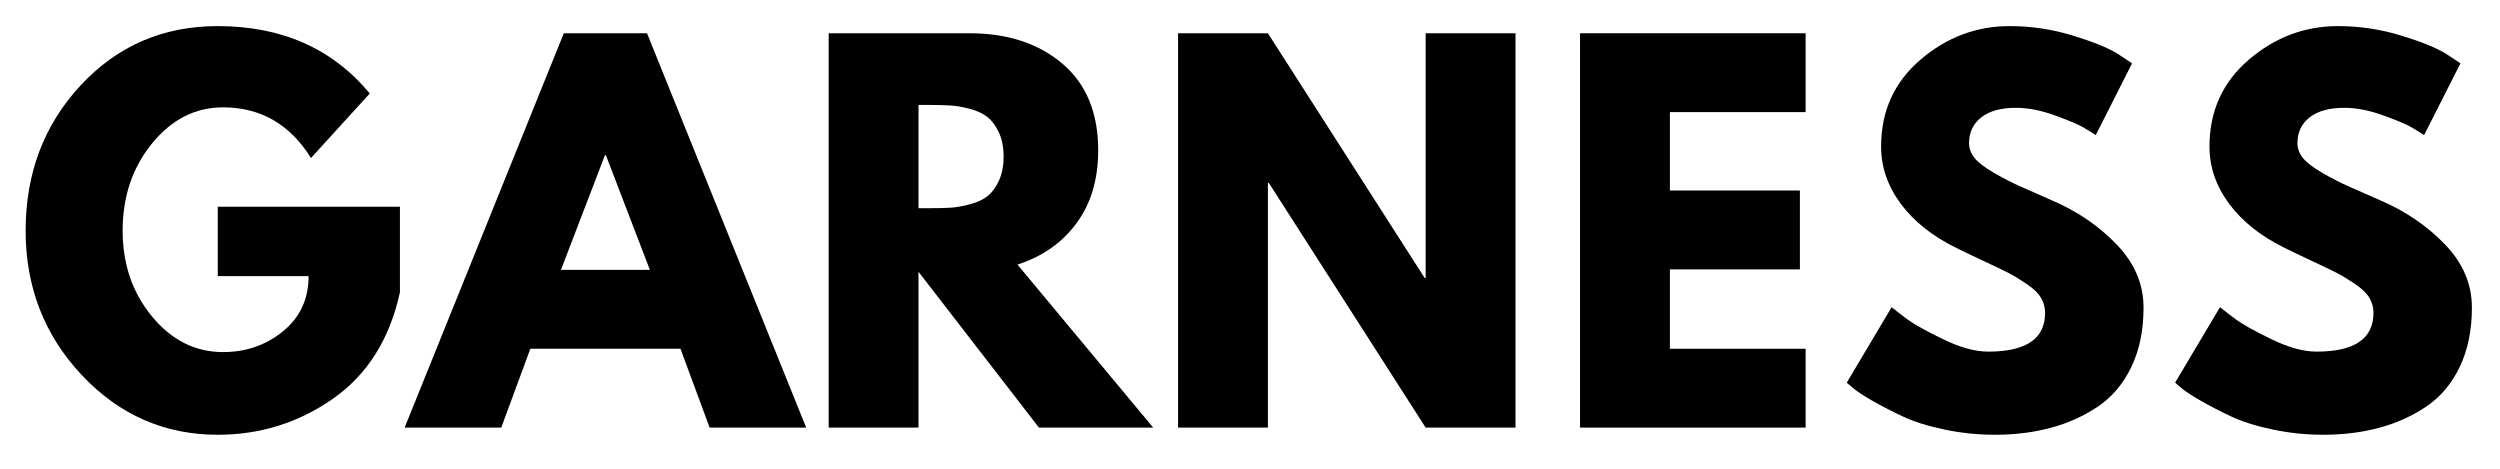 <svg xmlns="http://www.w3.org/2000/svg" xmlns:xlink="http://www.w3.org/1999/xlink" width="800" zoomAndPan="magnify" viewBox="0 0 600 112.5" height="150" preserveAspectRatio="xMidYMid meet" version="1.0"><defs><g/></defs><g fill="#000000" fill-opacity="1"><g transform="translate(3.512, 102.624)"><g><path d="M 92.469 -53 L 92.469 -32.469 C 90.02 -21.227 84.664 -12.719 76.406 -6.938 C 68.145 -1.164 58.926 1.719 48.75 1.719 C 35.977 1.719 25.098 -3.055 16.109 -12.609 C 7.129 -22.172 2.641 -33.723 2.641 -47.266 C 2.641 -61.023 7.035 -72.645 15.828 -82.125 C 24.629 -91.613 35.602 -96.359 48.75 -96.359 C 64.125 -96.359 76.285 -90.969 85.234 -80.188 L 71.125 -64.703 C 66.07 -72.805 59.035 -76.859 50.016 -76.859 C 43.359 -76.859 37.676 -73.969 32.969 -68.188 C 28.27 -62.414 25.922 -55.441 25.922 -47.266 C 25.922 -39.234 28.27 -32.367 32.969 -26.672 C 37.676 -20.973 43.359 -18.125 50.016 -18.125 C 55.523 -18.125 60.32 -19.785 64.406 -23.109 C 68.5 -26.441 70.547 -30.859 70.547 -36.359 L 48.75 -36.359 L 48.75 -53 Z M 92.469 -53 "/></g></g></g><g fill="#000000" fill-opacity="1"><g transform="translate(100.331, 102.624)"><g><path d="M 54.953 -94.641 L 93.156 0 L 69.984 0 L 62.984 -18.922 L 26.953 -18.922 L 19.969 0 L -3.219 0 L 34.984 -94.641 Z M 55.641 -37.859 L 45.078 -65.391 L 44.859 -65.391 L 34.297 -37.859 Z M 55.641 -37.859 "/></g></g></g><g fill="#000000" fill-opacity="1"><g transform="translate(191.988, 102.624)"><g><path d="M 6.891 -94.641 L 40.719 -94.641 C 49.82 -94.641 57.238 -92.211 62.969 -87.359 C 68.707 -82.504 71.578 -75.562 71.578 -66.531 C 71.578 -59.57 69.836 -53.738 66.359 -49.031 C 62.879 -44.332 58.16 -41.031 52.203 -39.125 L 84.781 0 L 57.359 0 L 28.453 -37.391 L 28.453 0 L 6.891 0 Z M 28.453 -52.656 L 30.969 -52.656 C 32.957 -52.656 34.641 -52.691 36.016 -52.766 C 37.398 -52.848 38.969 -53.117 40.719 -53.578 C 42.477 -54.035 43.895 -54.68 44.969 -55.516 C 46.039 -56.359 46.957 -57.582 47.719 -59.188 C 48.488 -60.801 48.875 -62.754 48.875 -65.047 C 48.875 -67.336 48.488 -69.285 47.719 -70.891 C 46.957 -72.504 46.039 -73.727 44.969 -74.562 C 43.895 -75.406 42.477 -76.055 40.719 -76.516 C 38.969 -76.973 37.398 -77.238 36.016 -77.312 C 34.641 -77.395 32.957 -77.438 30.969 -77.438 L 28.453 -77.438 Z M 28.453 -52.656 "/></g></g></g><g fill="#000000" fill-opacity="1"><g transform="translate(275.844, 102.624)"><g><path d="M 28.453 -58.734 L 28.453 0 L 6.891 0 L 6.891 -94.641 L 28.453 -94.641 L 66.078 -35.906 L 66.312 -35.906 L 66.312 -94.641 L 87.875 -94.641 L 87.875 0 L 66.312 0 L 28.672 -58.734 Z M 28.453 -58.734 "/></g></g></g><g fill="#000000" fill-opacity="1"><g transform="translate(372.319, 102.624)"><g><path d="M 61.031 -94.641 L 61.031 -75.719 L 28.453 -75.719 L 28.453 -56.906 L 59.656 -56.906 L 59.656 -37.969 L 28.453 -37.969 L 28.453 -18.922 L 61.031 -18.922 L 61.031 0 L 6.891 0 L 6.891 -94.641 Z M 61.031 -94.641 "/></g></g></g><g fill="#000000" fill-opacity="1"><g transform="translate(440.574, 102.624)"><g><path d="M 41.75 -96.359 C 46.875 -96.359 51.883 -95.613 56.781 -94.125 C 61.676 -92.633 65.312 -91.16 67.688 -89.703 L 71.125 -87.422 L 62.406 -70.203 C 61.719 -70.66 60.758 -71.254 59.531 -71.984 C 58.312 -72.711 56.02 -73.688 52.656 -74.906 C 49.289 -76.133 46.156 -76.75 43.25 -76.75 C 39.656 -76.75 36.879 -75.984 34.922 -74.453 C 32.973 -72.922 32 -70.852 32 -68.25 C 32 -66.957 32.457 -65.754 33.375 -64.641 C 34.301 -63.535 35.867 -62.348 38.078 -61.078 C 40.297 -59.816 42.25 -58.805 43.938 -58.047 C 45.625 -57.285 48.223 -56.141 51.734 -54.609 C 57.859 -52.004 63.078 -48.461 67.391 -43.984 C 71.711 -39.516 73.875 -34.453 73.875 -28.797 C 73.875 -23.367 72.898 -18.625 70.953 -14.562 C 69.004 -10.508 66.328 -7.336 62.922 -5.047 C 59.516 -2.754 55.742 -1.055 51.609 0.047 C 47.484 1.16 43.016 1.719 38.203 1.719 C 34.066 1.719 30.008 1.297 26.031 0.453 C 22.062 -0.379 18.738 -1.426 16.062 -2.688 C 13.383 -3.957 10.973 -5.203 8.828 -6.422 C 6.691 -7.648 5.125 -8.68 4.125 -9.516 L 2.641 -10.781 L 13.422 -28.906 C 14.336 -28.145 15.598 -27.172 17.203 -25.984 C 18.805 -24.797 21.656 -23.207 25.75 -21.219 C 29.844 -19.227 33.457 -18.234 36.594 -18.234 C 45.695 -18.234 50.25 -21.332 50.25 -27.531 C 50.25 -28.832 49.922 -30.035 49.266 -31.141 C 48.617 -32.254 47.473 -33.363 45.828 -34.469 C 44.18 -35.582 42.727 -36.461 41.469 -37.109 C 40.207 -37.766 38.141 -38.758 35.266 -40.094 C 32.398 -41.438 30.281 -42.453 28.906 -43.141 C 23.176 -45.961 18.738 -49.492 15.594 -53.734 C 12.457 -57.984 10.891 -62.555 10.891 -67.453 C 10.891 -75.941 14.023 -82.879 20.297 -88.266 C 26.578 -93.66 33.727 -96.359 41.75 -96.359 Z M 41.75 -96.359 "/></g></g></g><g fill="#000000" fill-opacity="1"><g transform="translate(519.382, 102.624)"><g><path d="M 41.75 -96.359 C 46.875 -96.359 51.883 -95.613 56.781 -94.125 C 61.676 -92.633 65.312 -91.16 67.688 -89.703 L 71.125 -87.422 L 62.406 -70.203 C 61.719 -70.66 60.758 -71.254 59.531 -71.984 C 58.312 -72.711 56.02 -73.688 52.656 -74.906 C 49.289 -76.133 46.156 -76.75 43.25 -76.75 C 39.656 -76.75 36.879 -75.984 34.922 -74.453 C 32.973 -72.922 32 -70.852 32 -68.25 C 32 -66.957 32.457 -65.754 33.375 -64.641 C 34.301 -63.535 35.867 -62.348 38.078 -61.078 C 40.297 -59.816 42.25 -58.805 43.938 -58.047 C 45.625 -57.285 48.223 -56.141 51.734 -54.609 C 57.859 -52.004 63.078 -48.461 67.391 -43.984 C 71.711 -39.516 73.875 -34.453 73.875 -28.797 C 73.875 -23.367 72.898 -18.625 70.953 -14.562 C 69.004 -10.508 66.328 -7.336 62.922 -5.047 C 59.516 -2.754 55.742 -1.055 51.609 0.047 C 47.484 1.16 43.016 1.719 38.203 1.719 C 34.066 1.719 30.008 1.297 26.031 0.453 C 22.062 -0.379 18.738 -1.426 16.062 -2.688 C 13.383 -3.957 10.973 -5.203 8.828 -6.422 C 6.691 -7.648 5.125 -8.68 4.125 -9.516 L 2.641 -10.781 L 13.422 -28.906 C 14.336 -28.145 15.598 -27.172 17.203 -25.984 C 18.805 -24.797 21.656 -23.207 25.75 -21.219 C 29.844 -19.227 33.457 -18.234 36.594 -18.234 C 45.695 -18.234 50.25 -21.332 50.25 -27.531 C 50.25 -28.832 49.922 -30.035 49.266 -31.141 C 48.617 -32.254 47.473 -33.363 45.828 -34.469 C 44.18 -35.582 42.727 -36.461 41.469 -37.109 C 40.207 -37.766 38.141 -38.758 35.266 -40.094 C 32.398 -41.438 30.281 -42.453 28.906 -43.141 C 23.176 -45.961 18.738 -49.492 15.594 -53.734 C 12.457 -57.984 10.891 -62.555 10.891 -67.453 C 10.891 -75.941 14.023 -82.879 20.297 -88.266 C 26.578 -93.66 33.727 -96.359 41.75 -96.359 Z M 41.75 -96.359 "/></g></g></g></svg>